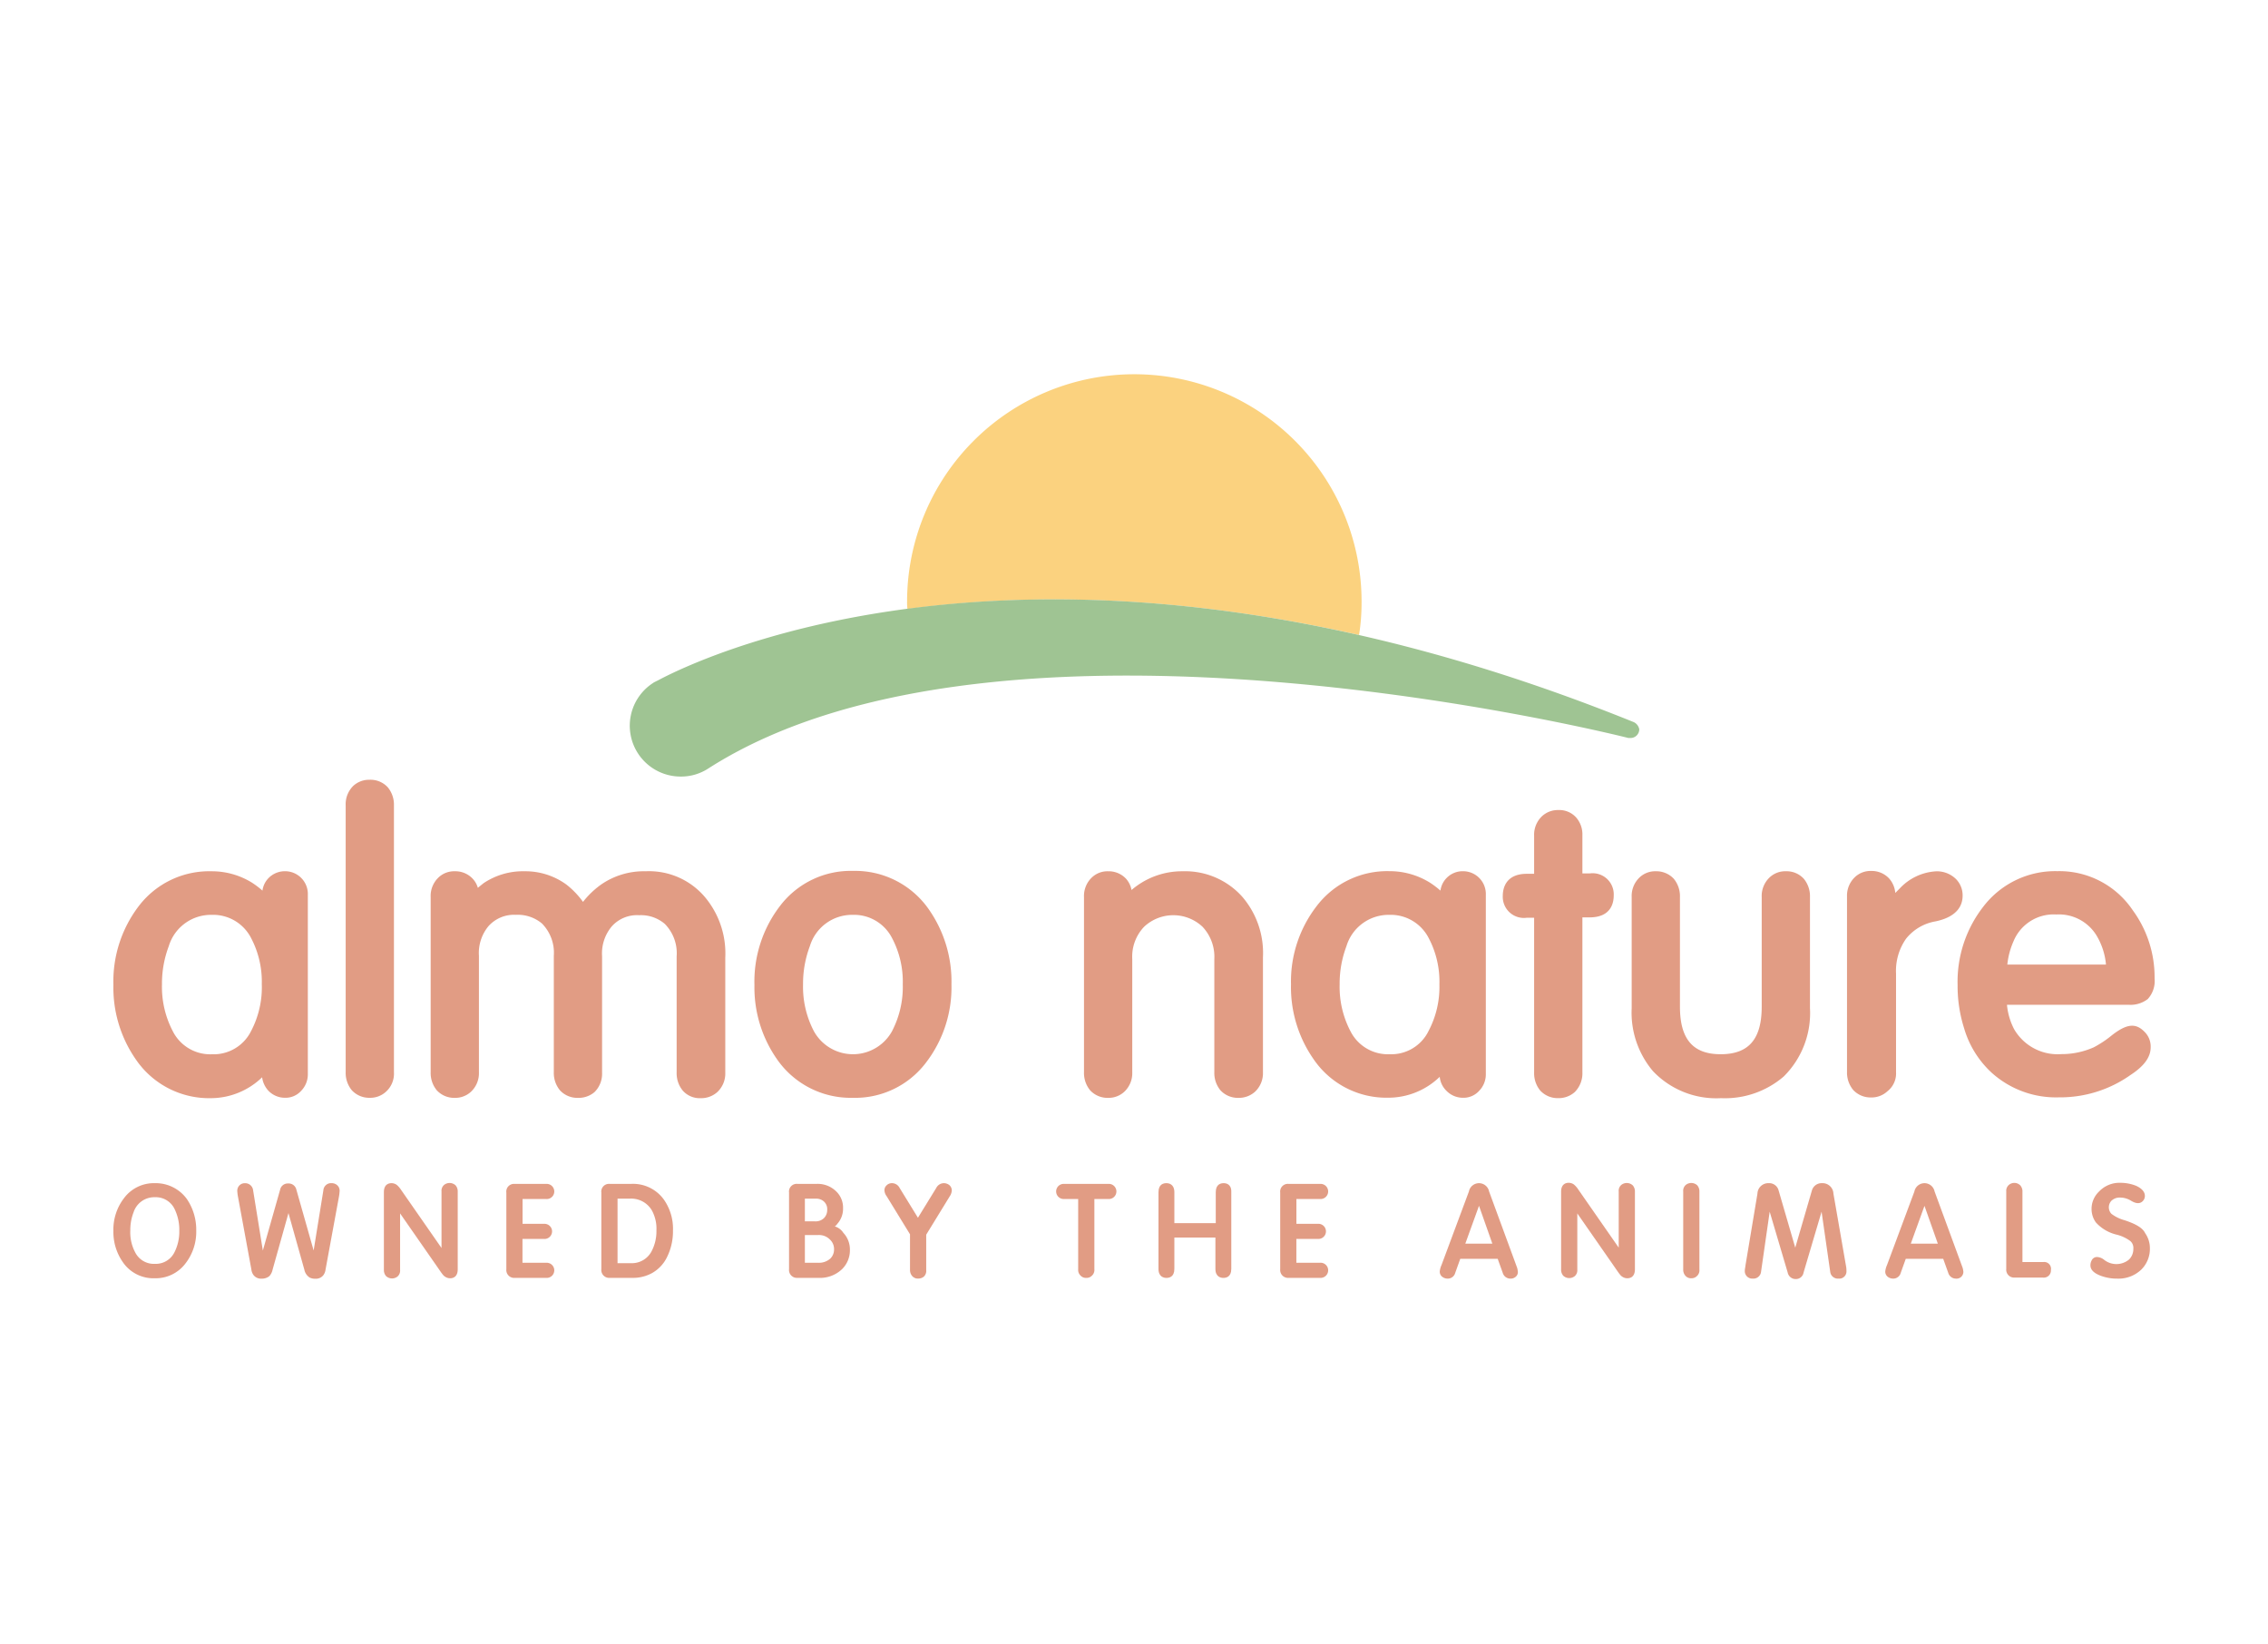 <svg xmlns="http://www.w3.org/2000/svg" width="200" height="145" viewBox="0 0 200 145"><g id="marque_almo" transform="translate(-381 -3963)"><rect id="Rectangle_23" data-name="Rectangle 23" width="200" height="145" transform="translate(381 3963)" fill="#fff"></rect><g id="almonature-logo_j9xmut_3_" data-name="almonature-logo_j9xmut (3)" transform="translate(390.836 3995.833)" opacity="0.5"><path id="Trac&#xE9;_544" data-name="Trac&#xE9; 544" d="M76.606,23.159a18.224,18.224,0,0,0,.222-2.954,20.039,20.039,0,0,0-40.078,0,4.69,4.69,0,0,0,.032.667C46.913,19.506,60.283,19.475,76.606,23.159Z" transform="translate(33.404 0)" fill="#f7a600"></path><path id="Trac&#xE9;_545" data-name="Trac&#xE9; 545" d="M112.509,21.371C61.6.792,30.638,15.464,26.51,17.655l-.381.191a.393.393,0,0,0-.1.064,4.483,4.483,0,0,0,2.414,8.257,4.39,4.39,0,0,0,2.477-.731C57,8.763,112.033,22.768,112.033,22.768h.191a.773.773,0,0,0,.762-.762A.874.874,0,0,0,112.509,21.371Z" transform="translate(21.735 9.473)" fill="#408927"></path><path id="Trac&#xE9;_546" data-name="Trac&#xE9; 546" d="M3.816,37.451a3.282,3.282,0,0,0-2.7,1.3,4.549,4.549,0,0,0-.953,2.922A4.635,4.635,0,0,0,.99,44.406a3.261,3.261,0,0,0,2.826,1.429,3.282,3.282,0,0,0,2.7-1.3,4.549,4.549,0,0,0,.953-2.922,4.806,4.806,0,0,0-.826-2.763A3.391,3.391,0,0,0,3.816,37.451Zm2.16,4.192a4.059,4.059,0,0,1-.445,1.937,1.841,1.841,0,0,1-1.715.985A1.841,1.841,0,0,1,2.1,43.58a3.766,3.766,0,0,1-.445-1.969,4.28,4.28,0,0,1,.286-1.588A1.92,1.92,0,0,1,3.816,38.69a1.841,1.841,0,0,1,1.715.984A4.193,4.193,0,0,1,5.976,41.643Z" transform="translate(0 34.042)" fill="#c4390a"></path><path id="Trac&#xE9;_547" data-name="Trac&#xE9; 547" d="M14.195,37.451a.679.679,0,0,0-.73.635l-.857,5.3-1.524-5.367a.694.694,0,0,0-.73-.54.683.683,0,0,0-.7.54L8.129,43.39l-.857-5.3a.7.7,0,0,0-.73-.635.646.646,0,0,0-.476.191.67.67,0,0,0-.191.508,3.667,3.667,0,0,0,.064.508l1.175,6.383a1.065,1.065,0,0,0,.191.508.84.84,0,0,0,.73.318,1.048,1.048,0,0,0,.667-.222,1.208,1.208,0,0,0,.286-.572l1.4-4.986,1.4,4.986a1.069,1.069,0,0,0,.476.7,1.061,1.061,0,0,0,.476.1.84.84,0,0,0,.73-.318,1.065,1.065,0,0,0,.191-.508l1.175-6.383a4.053,4.053,0,0,0,.064-.54.646.646,0,0,0-.191-.476A.721.721,0,0,0,14.195,37.451Z" transform="translate(5.214 34.042)" fill="#c4390a"></path><path id="Trac&#xE9;_548" data-name="Trac&#xE9; 548" d="M17.936,37.618a.679.679,0,0,0-.222.572v4.986l-3.557-5.113a2,2,0,0,0-.381-.445.78.78,0,0,0-.476-.159c-.191,0-.667.064-.667.794v6.86a.8.8,0,0,0,.191.54.772.772,0,0,0,1.016.032.679.679,0,0,0,.222-.572V40.127l3.557,5.113c.222.318.318.413.381.445a.781.781,0,0,0,.477.159c.191,0,.667-.064.667-.794v-6.86a.8.8,0,0,0-.191-.54A.774.774,0,0,0,17.936,37.618Z" transform="translate(11.384 34.034)" fill="#c4390a"></path><path id="Trac&#xE9;_549" data-name="Trac&#xE9; 549" d="M21.8,38.819a.668.668,0,1,0,0-1.334H19.008a.678.678,0,0,0-.731.762v6.764a.693.693,0,0,0,.731.762H21.8a.668.668,0,1,0,0-1.334h-2.1v-2.1h1.905a.668.668,0,1,0,0-1.334H19.707V38.819Z" transform="translate(16.538 34.073)" fill="#c4390a"></path><path id="Trac&#xE9;_550" data-name="Trac&#xE9; 550" d="M25.292,37.484H23.387a.678.678,0,0,0-.731.762v6.764a.693.693,0,0,0,.731.762h2.032a3.481,3.481,0,0,0,1.747-.445,3.233,3.233,0,0,0,1.207-1.239,5.1,5.1,0,0,0,.6-2.477,4.484,4.484,0,0,0-.794-2.731A3.348,3.348,0,0,0,25.292,37.484Zm2.223,4.1a3.8,3.8,0,0,1-.445,1.874,1.963,1.963,0,0,1-1.842,1.016H24.085V38.786h1.08A2.115,2.115,0,0,1,27.1,39.8,3.354,3.354,0,0,1,27.515,41.581Z" transform="translate(20.536 34.072)" fill="#c4390a"></path><path id="Trac&#xE9;_551" data-name="Trac&#xE9; 551" d="M35.342,41.232a.74.74,0,0,0,.222-.222,2,2,0,0,0,.508-1.4,1.966,1.966,0,0,0-.6-1.461,2.321,2.321,0,0,0-1.715-.667H32.039a.678.678,0,0,0-.73.762v6.764a.693.693,0,0,0,.73.762h1.874a2.805,2.805,0,0,0,2.064-.762,2.324,2.324,0,0,0,.7-1.715A2.141,2.141,0,0,0,36.1,41.8,1.366,1.366,0,0,0,35.342,41.232Zm-.953-.731a1.057,1.057,0,0,1-.794.286h-.889v-2h.921a1.012,1.012,0,0,1,.762.254.911.911,0,0,1,.286.73A1.006,1.006,0,0,1,34.389,40.5Zm.889,2.731a1.125,1.125,0,0,1-.318.826,1.494,1.494,0,0,1-1.08.381H32.706V41.994h1.175a1.341,1.341,0,0,1,1.016.381A1.134,1.134,0,0,1,35.278,43.233Z" transform="translate(28.435 34.073)" fill="#c4390a"></path><path id="Trac&#xE9;_552" data-name="Trac&#xE9; 552" d="M40.947,37.451a.759.759,0,0,0-.667.413L38.66,40.5l-1.62-2.636a.758.758,0,0,0-.667-.413.646.646,0,0,0-.476.191.577.577,0,0,0-.191.445.922.922,0,0,0,.191.508l2.064,3.366V45.1a.8.8,0,0,0,.191.54.654.654,0,0,0,.54.222.78.78,0,0,0,.476-.159.679.679,0,0,0,.222-.572V41.993l2.064-3.366a1.012,1.012,0,0,0,.191-.54.627.627,0,0,0-.191-.445A.779.779,0,0,0,40.947,37.451Z" transform="translate(32.451 34.042)" fill="#c4390a"></path><path id="Trac&#xE9;_553" data-name="Trac&#xE9; 553" d="M48.229,37.484H44.323a.668.668,0,1,0,0,1.334h1.238v6.225a.67.67,0,0,0,.191.508.654.654,0,0,0,.54.222.646.646,0,0,0,.476-.191.679.679,0,0,0,.222-.572V38.818h1.238a.668.668,0,1,0,0-1.334Z" transform="translate(39.68 34.072)" fill="#c4390a"></path><path id="Trac&#xE9;_554" data-name="Trac&#xE9; 554" d="M54.088,37.451c-.222,0-.7.064-.7.794v2.731H49.737V38.245c0-.73-.508-.794-.7-.794-.222,0-.7.064-.7.794V45.01c0,.73.508.794.7.794.222,0,.7-.064.7-.794V42.247h3.62V45.01c0,.73.508.794.7.794.222,0,.7-.064.7-.794V38.245C54.787,37.515,54.279,37.451,54.088,37.451Z" transform="translate(43.986 34.042)" fill="#c4390a"></path><path id="Trac&#xE9;_555" data-name="Trac&#xE9; 555" d="M57.474,38.818a.668.668,0,1,0,0-1.334H54.68a.678.678,0,0,0-.73.762v6.764a.693.693,0,0,0,.73.762h2.795a.668.668,0,1,0,0-1.334h-2.1v-2.1h1.905a.668.668,0,1,0,0-1.334H55.378V38.818Z" transform="translate(49.107 34.072)" fill="#c4390a"></path><path id="Trac&#xE9;_556" data-name="Trac&#xE9; 556" d="M65.655,38.182a.907.907,0,0,0-1.779,0L61.463,44.66a1.9,1.9,0,0,0-.159.572.571.571,0,0,0,.222.476.78.78,0,0,0,.476.159.677.677,0,0,0,.667-.508l.445-1.239h3.3l.445,1.239a.7.7,0,0,0,.667.508.671.671,0,0,0,.508-.191.526.526,0,0,0,.159-.413,2.073,2.073,0,0,0-.064-.349Zm.286,4.6H63.559l1.207-3.335Z" transform="translate(55.822 34.042)" fill="#c4390a"></path><path id="Trac&#xE9;_557" data-name="Trac&#xE9; 557" d="M72.2,37.625a.679.679,0,0,0-.222.572v4.954l-3.557-5.113a2,2,0,0,0-.381-.445.78.78,0,0,0-.476-.159c-.191,0-.667.064-.667.794v6.86a.8.8,0,0,0,.191.54.772.772,0,0,0,1.016.032.679.679,0,0,0,.222-.572V40.134l3.557,5.113c.222.318.318.413.381.445a.78.78,0,0,0,.476.159c.191,0,.667-.064.667-.794V38.2a.8.8,0,0,0-.191-.54A.774.774,0,0,0,72.2,37.625Z" transform="translate(60.93 34.027)" fill="#c4390a"></path><path id="Trac&#xE9;_558" data-name="Trac&#xE9; 558" d="M72.749,37.618a.679.679,0,0,0-.222.572v6.891a.8.8,0,0,0,.191.54.654.654,0,0,0,.54.222.646.646,0,0,0,.476-.191.679.679,0,0,0,.222-.572V38.189a.8.8,0,0,0-.191-.54A.774.774,0,0,0,72.749,37.618Z" transform="translate(66.068 34.034)" fill="#c4390a"></path><path id="Trac&#xE9;_559" data-name="Trac&#xE9; 559" d="M83.18,38.372a.961.961,0,0,0-1.016-.921.888.888,0,0,0-.889.667l-1.461,5.018-1.461-5.018a.856.856,0,0,0-.889-.667.952.952,0,0,0-.984.921L75.431,44.66c-.032.254-.064.381-.064.476a.66.66,0,0,0,.7.73.676.676,0,0,0,.73-.6l.762-5.3,1.588,5.367a.711.711,0,0,0,.7.572.681.681,0,0,0,.7-.572l1.588-5.367.762,5.3a.676.676,0,0,0,.73.6.635.635,0,0,0,.7-.7,1.823,1.823,0,0,0-.032-.381Z" transform="translate(68.662 34.042)" fill="#c4390a"></path><path id="Trac&#xE9;_560" data-name="Trac&#xE9; 560" d="M86.191,38.182a.907.907,0,0,0-1.779,0L82,44.66a1.9,1.9,0,0,0-.159.572.571.571,0,0,0,.222.476.78.78,0,0,0,.476.159.677.677,0,0,0,.667-.508l.445-1.239h3.3l.445,1.239a.7.7,0,0,0,.667.508.6.6,0,0,0,.667-.6,2.073,2.073,0,0,0-.064-.349Zm.286,4.6H84.095L85.3,39.452Z" transform="translate(74.571 34.042)" fill="#c4390a"></path><path id="Trac&#xE9;_561" data-name="Trac&#xE9; 561" d="M90.689,44.419H88.847V38.2a.8.8,0,0,0-.191-.54.74.74,0,0,0-1.016-.032.68.68,0,0,0-.222.572v6.828a.693.693,0,0,0,.73.762h2.509a.627.627,0,0,0,.7-.667A.6.6,0,0,0,90.689,44.419Z" transform="translate(79.664 34.028)" fill="#c4390a"></path><path id="Trac&#xE9;_562" data-name="Trac&#xE9; 562" d="M94.318,40.737a3.391,3.391,0,0,1-1.175-.572.846.846,0,0,1,0-1.143,1.057,1.057,0,0,1,.794-.286,1.839,1.839,0,0,1,.953.286c.476.286.794.254,1.016.032a.646.646,0,0,0,.191-.476c0-.349-.286-.667-.794-.889a3.734,3.734,0,0,0-1.366-.254,2.465,2.465,0,0,0-1.874.762,2.1,2.1,0,0,0-.667,1.524,2.022,2.022,0,0,0,.381,1.207,3.582,3.582,0,0,0,1.842,1.08,3.351,3.351,0,0,1,1.207.572.8.8,0,0,1,.254.667,1.293,1.293,0,0,1-.381.953,1.744,1.744,0,0,1-2.223,0,1.092,1.092,0,0,0-.572-.222.516.516,0,0,0-.508.318.879.879,0,0,0-.1.413c0,.381.286.667.826.889a4.113,4.113,0,0,0,1.556.286,2.9,2.9,0,0,0,2.1-.794,2.564,2.564,0,0,0,.762-1.874,2.281,2.281,0,0,0-.413-1.334C95.906,41.4,95.271,41.055,94.318,40.737Z" transform="translate(83.209 34.027)" fill="#c4390a"></path><path id="Trac&#xE9;_563" data-name="Trac&#xE9; 563" d="M13.852,42.447a2.02,2.02,0,0,0,1.429.6,1.85,1.85,0,0,0,1.429-.6,2.081,2.081,0,0,0,.6-1.524V25.171a2.009,2.009,0,0,0-2-2.1h-.032a2.02,2.02,0,0,0-1.429.6,1.939,1.939,0,0,0-.54,1.111,7.844,7.844,0,0,0-.921-.7A6.735,6.735,0,0,0,8.8,23.075a7.809,7.809,0,0,0-6.383,3.049A10.943,10.943,0,0,0,.164,33.079a11.1,11.1,0,0,0,1.969,6.574,7.818,7.818,0,0,0,6.606,3.43A6.524,6.524,0,0,0,13.28,41.24,2.146,2.146,0,0,0,13.852,42.447Zm-.6-9.369a8.311,8.311,0,0,1-.953,4.1,3.682,3.682,0,0,1-3.43,2.033A3.7,3.7,0,0,1,5.4,37.175a8.437,8.437,0,0,1-.953-4.128,9.347,9.347,0,0,1,.6-3.366,3.887,3.887,0,0,1,3.779-2.763A3.761,3.761,0,0,1,12.3,28.95,8.269,8.269,0,0,1,13.248,33.079Z" transform="translate(0 20.916)" fill="#c4390a"></path><path id="Trac&#xE9;_564" data-name="Trac&#xE9; 564" d="M15.127,44.645V21.113a2.4,2.4,0,0,0-.54-1.588,2.061,2.061,0,0,0-1.62-.667,2.046,2.046,0,0,0-1.429.54,2.272,2.272,0,0,0-.667,1.715V44.645a2.4,2.4,0,0,0,.54,1.588A2.086,2.086,0,0,0,13,46.9a2.047,2.047,0,0,0,1.429-.54A2.139,2.139,0,0,0,15.127,44.645Z" transform="translate(9.776 17.066)" fill="#c4390a"></path><path id="Trac&#xE9;_565" data-name="Trac&#xE9; 565" d="M33.749,23.075a6.632,6.632,0,0,0-3.938,1.175,7.78,7.78,0,0,0-1.588,1.524,7.482,7.482,0,0,0-1.461-1.524,6.142,6.142,0,0,0-3.684-1.175,6.232,6.232,0,0,0-3.62,1.048c-.159.127-.318.254-.508.413a1.972,1.972,0,0,0-.445-.794,2.086,2.086,0,0,0-1.588-.667,1.992,1.992,0,0,0-1.429.54,2.245,2.245,0,0,0-.7,1.715V40.8a2.4,2.4,0,0,0,.54,1.588,2.086,2.086,0,0,0,1.588.667,2.046,2.046,0,0,0,1.429-.54,2.244,2.244,0,0,0,.7-1.715V30.538A3.71,3.71,0,0,1,19.9,27.9a3.025,3.025,0,0,1,2.413-.984,3.315,3.315,0,0,1,2.287.762,3.672,3.672,0,0,1,1.048,2.858V40.8a2.4,2.4,0,0,0,.54,1.588,2.086,2.086,0,0,0,1.588.667,2.158,2.158,0,0,0,1.461-.508,2.272,2.272,0,0,0,.667-1.715V30.57a3.71,3.71,0,0,1,.857-2.636,2.983,2.983,0,0,1,2.414-.984,3.232,3.232,0,0,1,2.255.762A3.672,3.672,0,0,1,36.48,30.57V40.828a2.4,2.4,0,0,0,.54,1.588,1.994,1.994,0,0,0,1.588.667,2.126,2.126,0,0,0,1.461-.54,2.245,2.245,0,0,0,.7-1.715V30.7a7.732,7.732,0,0,0-1.81-5.367A6.452,6.452,0,0,0,33.749,23.075Z" transform="translate(13.353 20.916)" fill="#c4390a"></path><path id="Trac&#xE9;_566" data-name="Trac&#xE9; 566" d="M44.8,40.017a10.9,10.9,0,0,0,2.287-6.955,11.1,11.1,0,0,0-1.969-6.574,7.905,7.905,0,0,0-6.7-3.43A7.827,7.827,0,0,0,32,26.107a10.958,10.958,0,0,0-2.287,7.018,11.044,11.044,0,0,0,1.969,6.51,7.905,7.905,0,0,0,6.7,3.43A7.827,7.827,0,0,0,44.8,40.017Zm-2.953-2.826a3.937,3.937,0,0,1-6.891,0A8.438,8.438,0,0,1,34,33.062a9.348,9.348,0,0,1,.6-3.366,3.887,3.887,0,0,1,3.779-2.763,3.761,3.761,0,0,1,3.461,2.032,8.226,8.226,0,0,1,.953,4.1A8.436,8.436,0,0,1,41.846,37.191Z" transform="translate(26.98 20.901)" fill="#c4390a"></path><path id="Trac&#xE9;_567" data-name="Trac&#xE9; 567" d="M53.636,23.075A6.83,6.83,0,0,0,49.1,24.727a2.046,2.046,0,0,0-.476-.984,2.086,2.086,0,0,0-1.588-.667,1.992,1.992,0,0,0-1.429.54,2.245,2.245,0,0,0-.7,1.715V40.8a2.4,2.4,0,0,0,.54,1.588,2.086,2.086,0,0,0,1.588.667,2.046,2.046,0,0,0,1.429-.54,2.245,2.245,0,0,0,.7-1.715V30.824a3.813,3.813,0,0,1,1.048-2.858,3.764,3.764,0,0,1,5.145,0A3.862,3.862,0,0,1,56.4,30.824V40.8a2.4,2.4,0,0,0,.54,1.588,2.086,2.086,0,0,0,1.588.667,2.126,2.126,0,0,0,1.461-.54,2.245,2.245,0,0,0,.7-1.715V30.665A7.6,7.6,0,0,0,58.845,25.3,6.751,6.751,0,0,0,53.636,23.075Z" transform="translate(40.847 20.916)" fill="#c4390a"></path><path id="Trac&#xE9;_568" data-name="Trac&#xE9; 568" d="M68.168,42.447a2.021,2.021,0,0,0,1.429.6,1.85,1.85,0,0,0,1.429-.6,2.081,2.081,0,0,0,.6-1.524V25.171a2.009,2.009,0,0,0-2-2.1,1.967,1.967,0,0,0-1.461.6,1.939,1.939,0,0,0-.54,1.111,7.842,7.842,0,0,0-.921-.7,6.734,6.734,0,0,0-3.589-1.016,7.809,7.809,0,0,0-6.383,3.049,10.874,10.874,0,0,0-2.287,6.923,11.1,11.1,0,0,0,1.969,6.574,7.778,7.778,0,0,0,6.605,3.43,6.524,6.524,0,0,0,4.541-1.842A2,2,0,0,0,68.168,42.447ZM63.15,39.208a3.7,3.7,0,0,1-3.462-2.033,8.438,8.438,0,0,1-.953-4.128,9.348,9.348,0,0,1,.6-3.366,3.887,3.887,0,0,1,3.779-2.763A3.761,3.761,0,0,1,66.58,28.95a8.228,8.228,0,0,1,.953,4.1,8.311,8.311,0,0,1-.953,4.1A3.656,3.656,0,0,1,63.15,39.208Z" transform="translate(49.563 20.916)" fill="#c4390a"></path><path id="Trac&#xE9;_569" data-name="Trac&#xE9; 569" d="M71.229,43.372V29.717h.635c1.937,0,2.128-1.334,2.128-1.937a1.863,1.863,0,0,0-2.128-1.937h-.635V22.476a2.26,2.26,0,0,0-.54-1.556,1.994,1.994,0,0,0-1.588-.667,2.046,2.046,0,0,0-1.429.54,2.245,2.245,0,0,0-.7,1.715v3.366h-.635c-1.906,0-2.128,1.334-2.128,1.937a1.863,1.863,0,0,0,2.128,1.937h.635V43.4a2.4,2.4,0,0,0,.54,1.588,2.085,2.085,0,0,0,1.588.667,2.126,2.126,0,0,0,1.461-.54A2.346,2.346,0,0,0,71.229,43.372Z" transform="translate(58.476 18.34)" fill="#c4390a"></path><path id="Trac&#xE9;_570" data-name="Trac&#xE9; 570" d="M85.873,35.143V25.33a2.4,2.4,0,0,0-.54-1.588,2.039,2.039,0,0,0-1.588-.667,1.992,1.992,0,0,0-1.429.54,2.245,2.245,0,0,0-.7,1.715v9.686c0,2.858-1.143,4.192-3.62,4.192-2.445,0-3.589-1.334-3.589-4.192V25.33a2.4,2.4,0,0,0-.54-1.588,2.086,2.086,0,0,0-1.588-.667,1.992,1.992,0,0,0-1.429.54,2.245,2.245,0,0,0-.7,1.715v9.813A8,8,0,0,0,72.027,40.7a7.705,7.705,0,0,0,6,2.382,7.951,7.951,0,0,0,5.526-1.906A7.868,7.868,0,0,0,85.873,35.143Z" transform="translate(63.901 20.916)" fill="#c4390a"></path><path id="Trac&#xE9;_571" data-name="Trac&#xE9; 571" d="M84.4,40.811v-8.7a4.926,4.926,0,0,1,.889-3.08,4.239,4.239,0,0,1,2.6-1.524c1.969-.413,2.382-1.461,2.382-2.255a2.035,2.035,0,0,0-.635-1.524,2.407,2.407,0,0,0-1.683-.635,4.747,4.747,0,0,0-3.208,1.493L84.334,25a2.2,2.2,0,0,0-.54-1.27,2.086,2.086,0,0,0-1.588-.667,1.993,1.993,0,0,0-1.429.54,2.245,2.245,0,0,0-.7,1.715V40.779a2.4,2.4,0,0,0,.54,1.588,2.086,2.086,0,0,0,1.588.667,2.046,2.046,0,0,0,1.429-.54A1.985,1.985,0,0,0,84.4,40.811Z" transform="translate(72.963 20.901)" fill="#c4390a"></path><path id="Trac&#xE9;_572" data-name="Trac&#xE9; 572" d="M102.2,38.6a1.82,1.82,0,0,0-.572-1.4c-.762-.762-1.556-.667-2.826.318a9.443,9.443,0,0,1-1.62,1.08,6.973,6.973,0,0,1-2.858.6,4.434,4.434,0,0,1-4.16-2.191,5.773,5.773,0,0,1-.635-2.159h10.734a2.48,2.48,0,0,0,1.683-.508,2.353,2.353,0,0,0,.6-1.81,9.989,9.989,0,0,0-1.937-6.034,7.794,7.794,0,0,0-6.637-3.43,7.976,7.976,0,0,0-6.542,3.144,10.764,10.764,0,0,0-2.255,6.891,12.286,12.286,0,0,0,.572,3.811,8.6,8.6,0,0,0,2.445,3.938,8.46,8.46,0,0,0,5.907,2.16,10.735,10.735,0,0,0,6.32-1.969C101.626,40.256,102.2,39.462,102.2,38.6ZM89.558,31.332a6.715,6.715,0,0,1,.54-2.064,3.826,3.826,0,0,1,3.779-2.382,3.886,3.886,0,0,1,3.652,2.032,6,6,0,0,1,.73,2.382h-8.7Z" transform="translate(77.617 20.916)" fill="#c4390a"></path></g></g></svg>